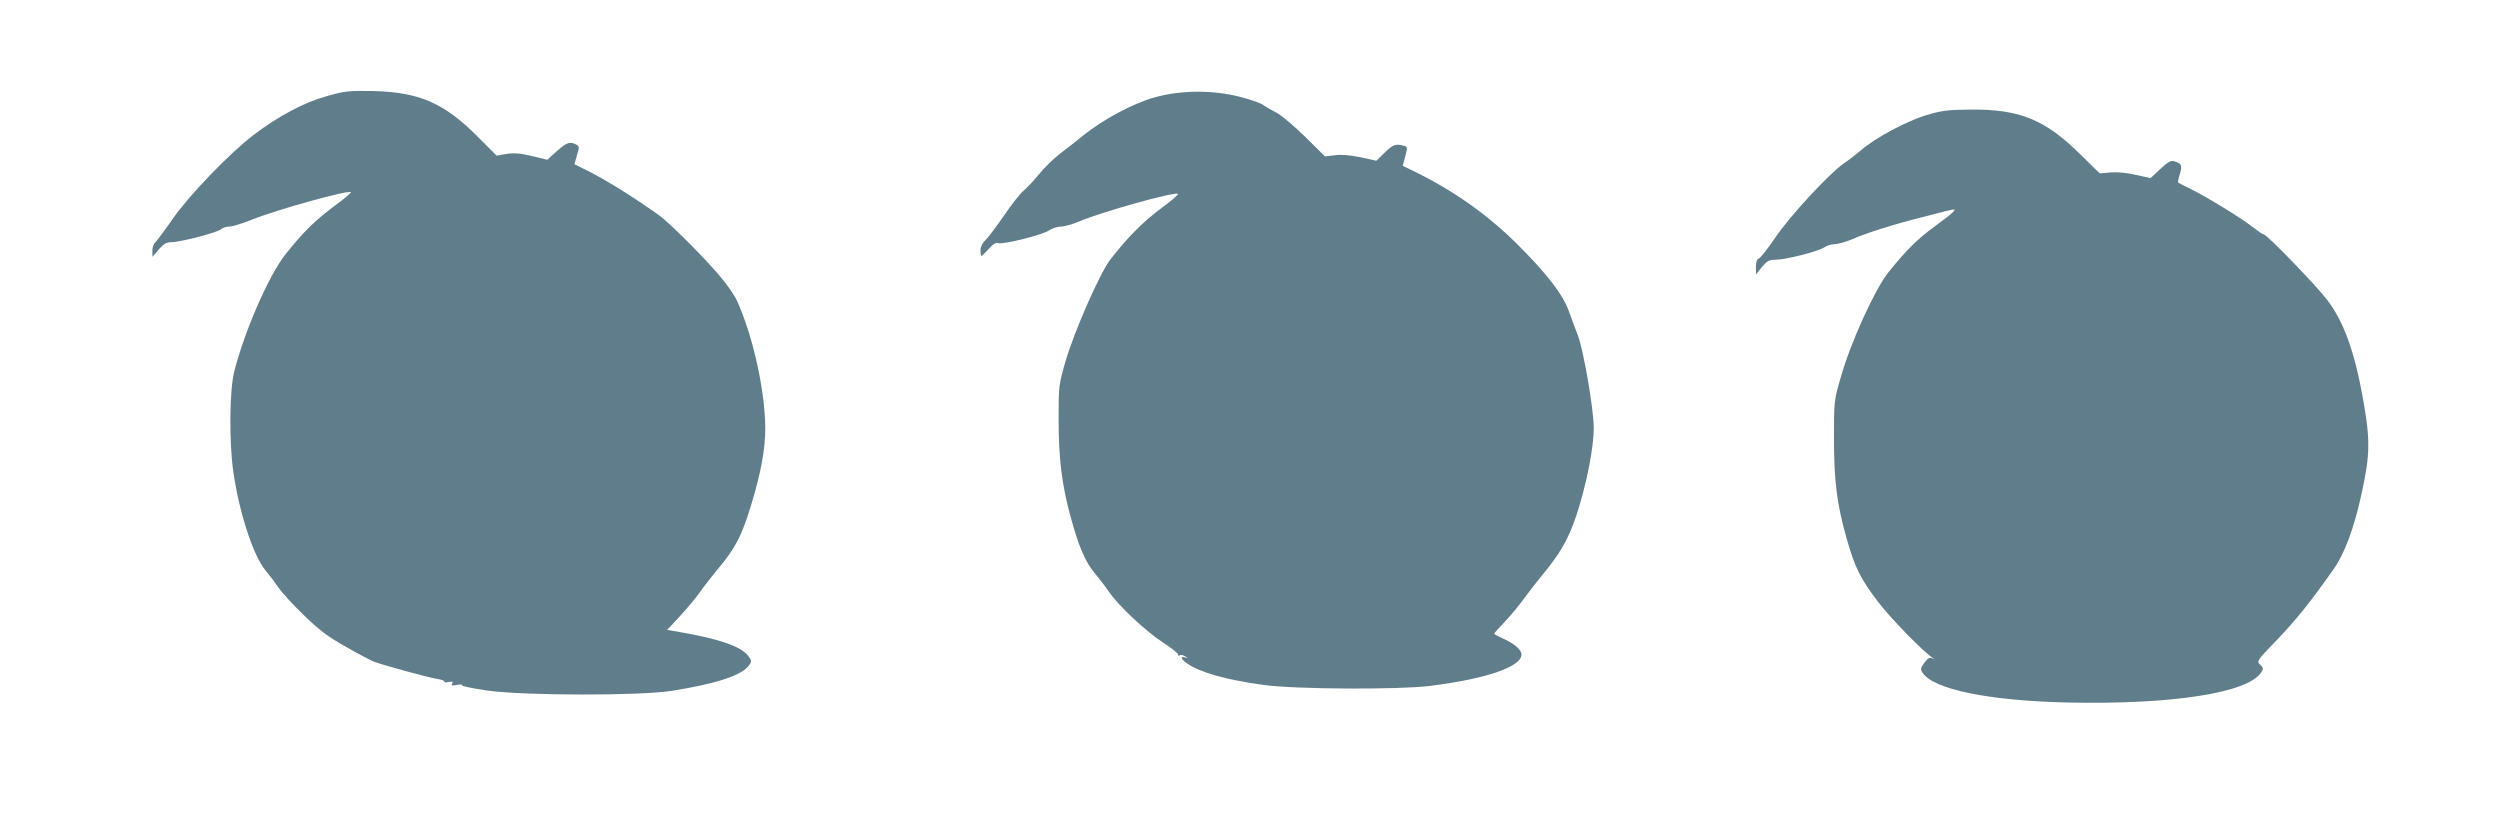 <?xml version="1.0" standalone="no"?>
<!DOCTYPE svg PUBLIC "-//W3C//DTD SVG 20010904//EN"
 "http://www.w3.org/TR/2001/REC-SVG-20010904/DTD/svg10.dtd">
<svg version="1.0" xmlns="http://www.w3.org/2000/svg"
 width="1280pt" height="420pt" viewBox="0 0 1280 420"
 preserveAspectRatio="xMidYMid meet">
<g transform="translate(0,420) scale(0.1,-0.1)"
fill="#607d8b" stroke="none">
<path d="M1674 3708 c-117 -32 -250 -103 -377 -200 -125 -96 -328 -307 -413
-429 -40 -58 -80 -111 -88 -119 -9 -7 -16 -27 -16 -44 l1 -31 32 38 c25 28 39
37 64 37 46 0 235 49 254 66 8 8 28 14 43 14 16 0 67 16 115 35 129 52 496
154 508 141 3 -2 -37 -36 -89 -74 -102 -77 -154 -129 -244 -241 -86 -108 -208
-385 -264 -600 -25 -95 -28 -361 -5 -520 31 -209 101 -424 164 -501 21 -25 51
-65 68 -90 17 -25 75 -88 130 -141 77 -75 122 -109 213 -160 63 -36 129 -71
145 -77 48 -18 276 -80 322 -88 24 -3 41 -10 38 -14 -2 -4 7 -5 22 -2 20 4 24
2 18 -8 -6 -10 -1 -12 24 -7 18 4 30 3 27 -2 -3 -4 56 -16 132 -27 189 -26
781 -27 942 -1 233 37 363 81 397 133 12 18 11 24 -7 47 -38 48 -149 86 -345
120 l-69 12 65 70 c36 39 83 95 104 125 21 30 60 80 85 110 102 120 135 188
195 400 42 152 58 262 52 373 -10 193 -68 439 -143 606 -8 19 -36 61 -62 95
-66 87 -277 301 -342 347 -133 94 -272 181 -372 230 l-57 28 13 46 c13 42 13
46 -4 55 -32 17 -48 11 -99 -34 l-49 -44 -78 19 c-58 14 -92 17 -130 11 l-51
-9 -96 96 c-174 175 -302 230 -542 235 -117 2 -140 0 -231 -26z"/>
<path d="M5910 3701 c-110 -31 -261 -112 -362 -193 -36 -29 -91 -73 -122 -96
-31 -24 -80 -71 -107 -105 -28 -34 -64 -72 -80 -85 -16 -13 -60 -69 -98 -125
-39 -56 -81 -113 -95 -126 -16 -15 -26 -35 -26 -53 0 -15 2 -28 5 -28 3 0 20
16 37 35 20 24 36 34 48 30 26 -8 231 43 262 66 15 10 42 19 60 19 18 0 60 12
93 26 112 48 479 151 506 142 6 -2 -33 -36 -88 -76 -94 -70 -177 -155 -262
-266 -52 -70 -181 -364 -225 -514 -35 -121 -36 -128 -36 -299 0 -201 17 -337
61 -497 42 -155 76 -233 124 -291 23 -27 56 -70 73 -95 48 -71 189 -203 277
-260 44 -29 79 -56 77 -62 -1 -5 2 -7 8 -3 5 3 18 1 27 -5 17 -11 17 -11 1 -6
-27 8 -21 -10 10 -31 67 -46 197 -83 392 -110 159 -22 688 -25 850 -5 289 36
470 98 470 161 0 24 -37 56 -93 81 -26 12 -47 23 -47 25 0 3 25 31 55 62 30
32 74 85 97 117 24 33 62 82 85 110 101 121 143 194 184 317 52 158 89 346 89
448 0 96 -53 402 -82 476 -11 27 -31 81 -44 118 -30 87 -115 198 -274 355
-149 146 -317 265 -516 363 l-62 30 13 49 c12 46 12 49 -9 54 -40 11 -54 6
-96 -35 l-43 -42 -82 18 c-55 11 -100 15 -132 10 l-49 -6 -101 100 c-56 55
-120 109 -144 122 -24 12 -55 30 -69 40 -14 11 -69 30 -124 44 -140 35 -301
34 -436 -4z"/>
<path d="M9865 3611 c-100 -29 -264 -117 -335 -179 -25 -21 -65 -52 -90 -69
-74 -51 -277 -270 -350 -379 -38 -56 -76 -104 -84 -107 -11 -4 -16 -19 -16
-44 l1 -38 30 38 c26 31 37 37 69 37 51 0 222 43 251 64 13 9 37 16 54 16 16
0 57 12 90 26 73 32 213 76 360 113 179 46 171 45 155 26 -7 -9 -50 -42 -94
-74 -87 -63 -149 -125 -238 -236 -69 -87 -192 -356 -243 -536 -35 -119 -35
-123 -35 -312 0 -223 15 -338 65 -515 43 -150 70 -204 161 -324 65 -85 231
-255 279 -286 19 -12 19 -12 0 -3 -16 7 -23 3 -42 -22 -20 -27 -21 -33 -10
-51 56 -86 340 -144 747 -153 530 -11 919 49 987 154 13 19 12 24 -5 40 -19
18 -17 20 87 128 99 104 165 185 287 358 59 83 107 212 147 397 42 194 43 268
6 476 -43 241 -98 395 -182 506 -57 76 -311 338 -327 338 -5 0 -30 17 -57 38
-58 46 -235 154 -318 195 -33 16 -61 31 -63 32 -2 2 2 22 9 44 13 44 9 54 -28
65 -18 6 -33 -3 -72 -39 l-50 -47 -77 17 c-48 11 -96 15 -130 12 l-53 -5 -98
96 c-182 180 -311 233 -563 231 -115 -1 -149 -5 -225 -28z"/>
</g>
</svg>
